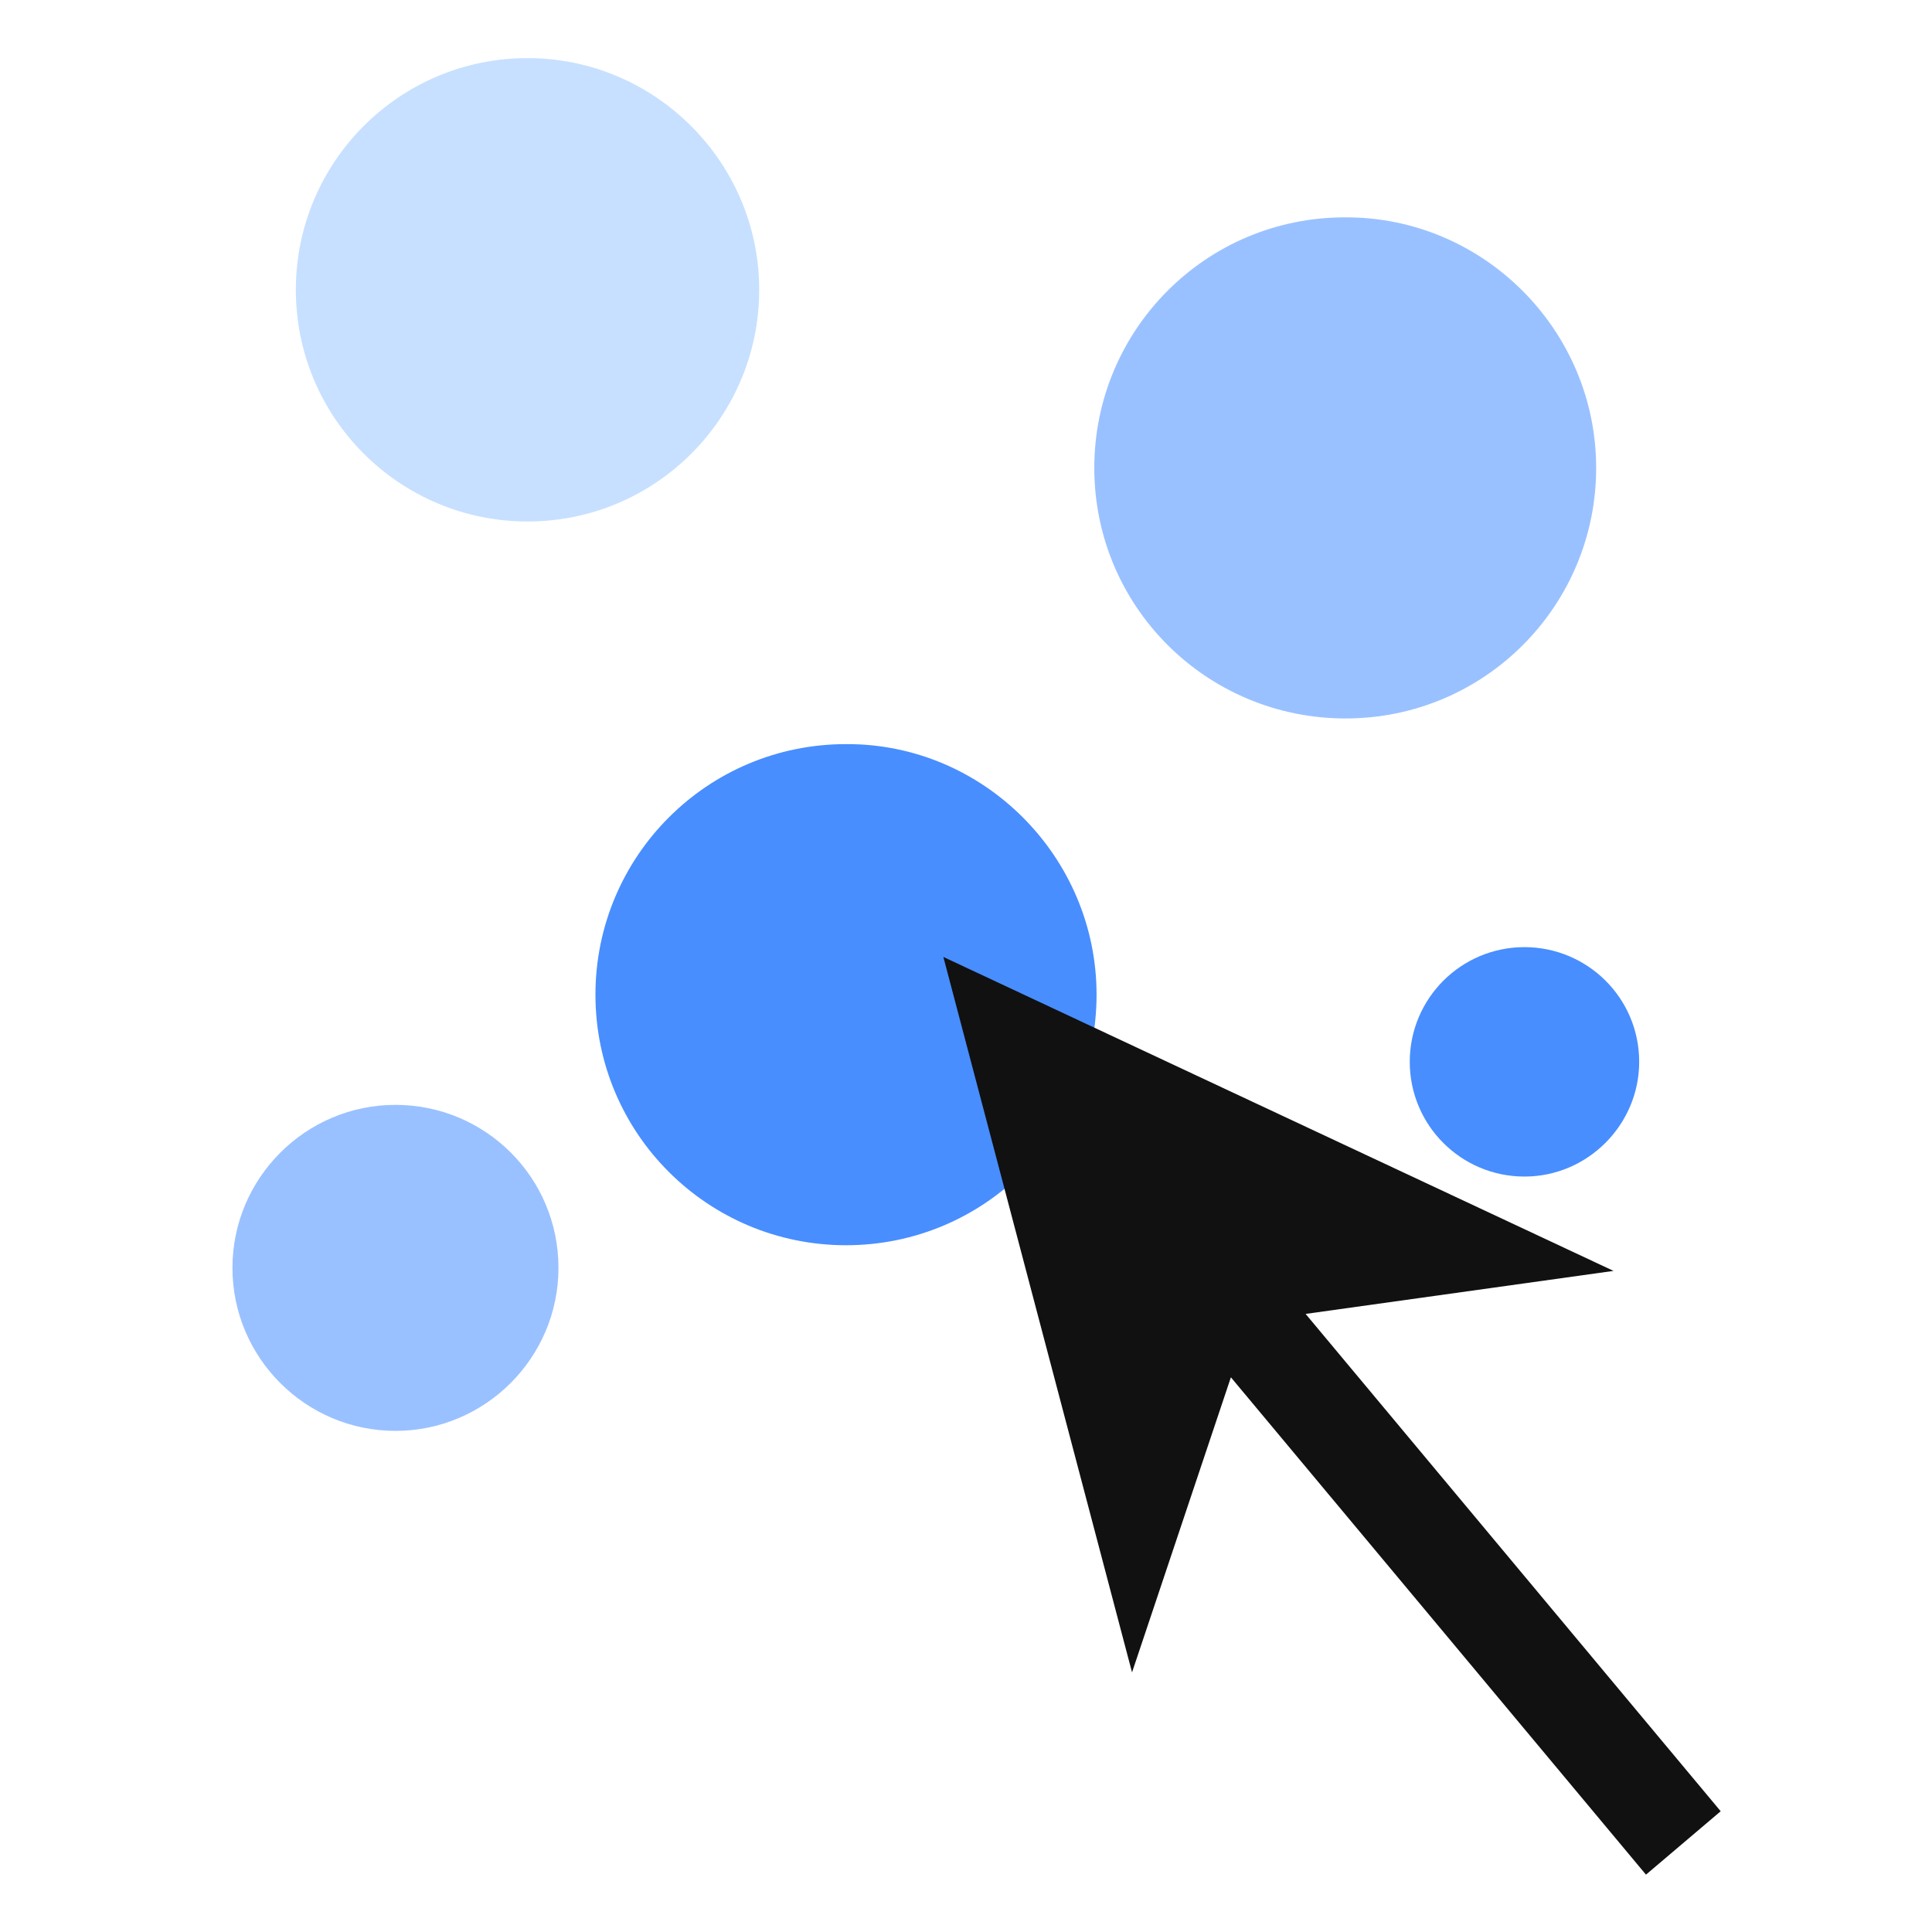 <?xml version="1.0" encoding="utf-8"?>
<!-- Generator: Adobe Illustrator 23.0.1, SVG Export Plug-In . SVG Version: 6.00 Build 0)  -->
<svg version="1.1" id="图层_1" xmlns="http://www.w3.org/2000/svg" xmlns:xlink="http://www.w3.org/1999/xlink" x="0px" y="0px"
	 viewBox="0 0 256 256" style="enable-background:new 0 0 256 256;" xml:space="preserve">
<style type="text/css">
	.st0{fill:none;stroke:#515151;stroke-width:1.6;stroke-miterlimit:10;}
	.st1{fill:#C7E0FF;}
	.st2{opacity:0.55;fill:#488EFF;enable-background:new    ;}
	.st3{fill:#488EFF;}
	.st4{fill:#111111;}
</style>
<g>
	<path class="st0" d="M228.8,252.8"/>
</g>
<g>
	<path class="st0" d="M181.6,241.1"/>
</g>
<g>
	<path class="st0" d="M228.4,252.1"/>
</g>
<g>
	<path class="st0" d="M189.3,254"/>
</g>
<g>
	<path class="st0" d="M-67.3,231.1"/>
</g>
<path class="st1" d="M100.6,38.4c0,16.9-13.7,30.7-30.7,30.7c-16.9,0-30.7-13.7-30.7-30.7c0-16.9,13.7-30.7,30.7-30.7
	C86.8,7.7,100.6,21.5,100.6,38.4"/>
<path class="st2" d="M211.5,62c0,18.3-14.8,33.2-33.2,33.2C159.9,95.2,145,80.4,145,62c0-18.3,14.8-33.2,33.2-33.2
	C196.5,28.7,211.5,43.7,211.5,62"/>
<path class="st2" d="M74,168c0,11.9-9.7,21.6-21.6,21.6s-21.6-9.7-21.6-21.6s9.7-21.6,21.6-21.6S74,156,74,168"/>
<path class="st3" d="M145.3,131.8c0,18.3-14.8,33.2-33.2,33.2c-18.3,0-33.2-14.8-33.2-33.2c0-18.3,14.8-33.2,33.2-33.2
	C130.3,98.5,145.3,113.5,145.3,131.8"/>
<path class="st3" d="M217.2,140.7c0,8.3-6.8,15.2-15.2,15.2s-15.2-6.8-15.2-15.2s6.8-15.2,15.2-15.2
	C210.3,125.5,217.2,132.2,217.2,140.7"/>
<g>
	<path class="st4" d="M228,240l-55-65.9l40.8-5.7L125,126.8l25,94.8l13.1-39.1l55,65.9L228,240z"/>
</g>
</svg>

